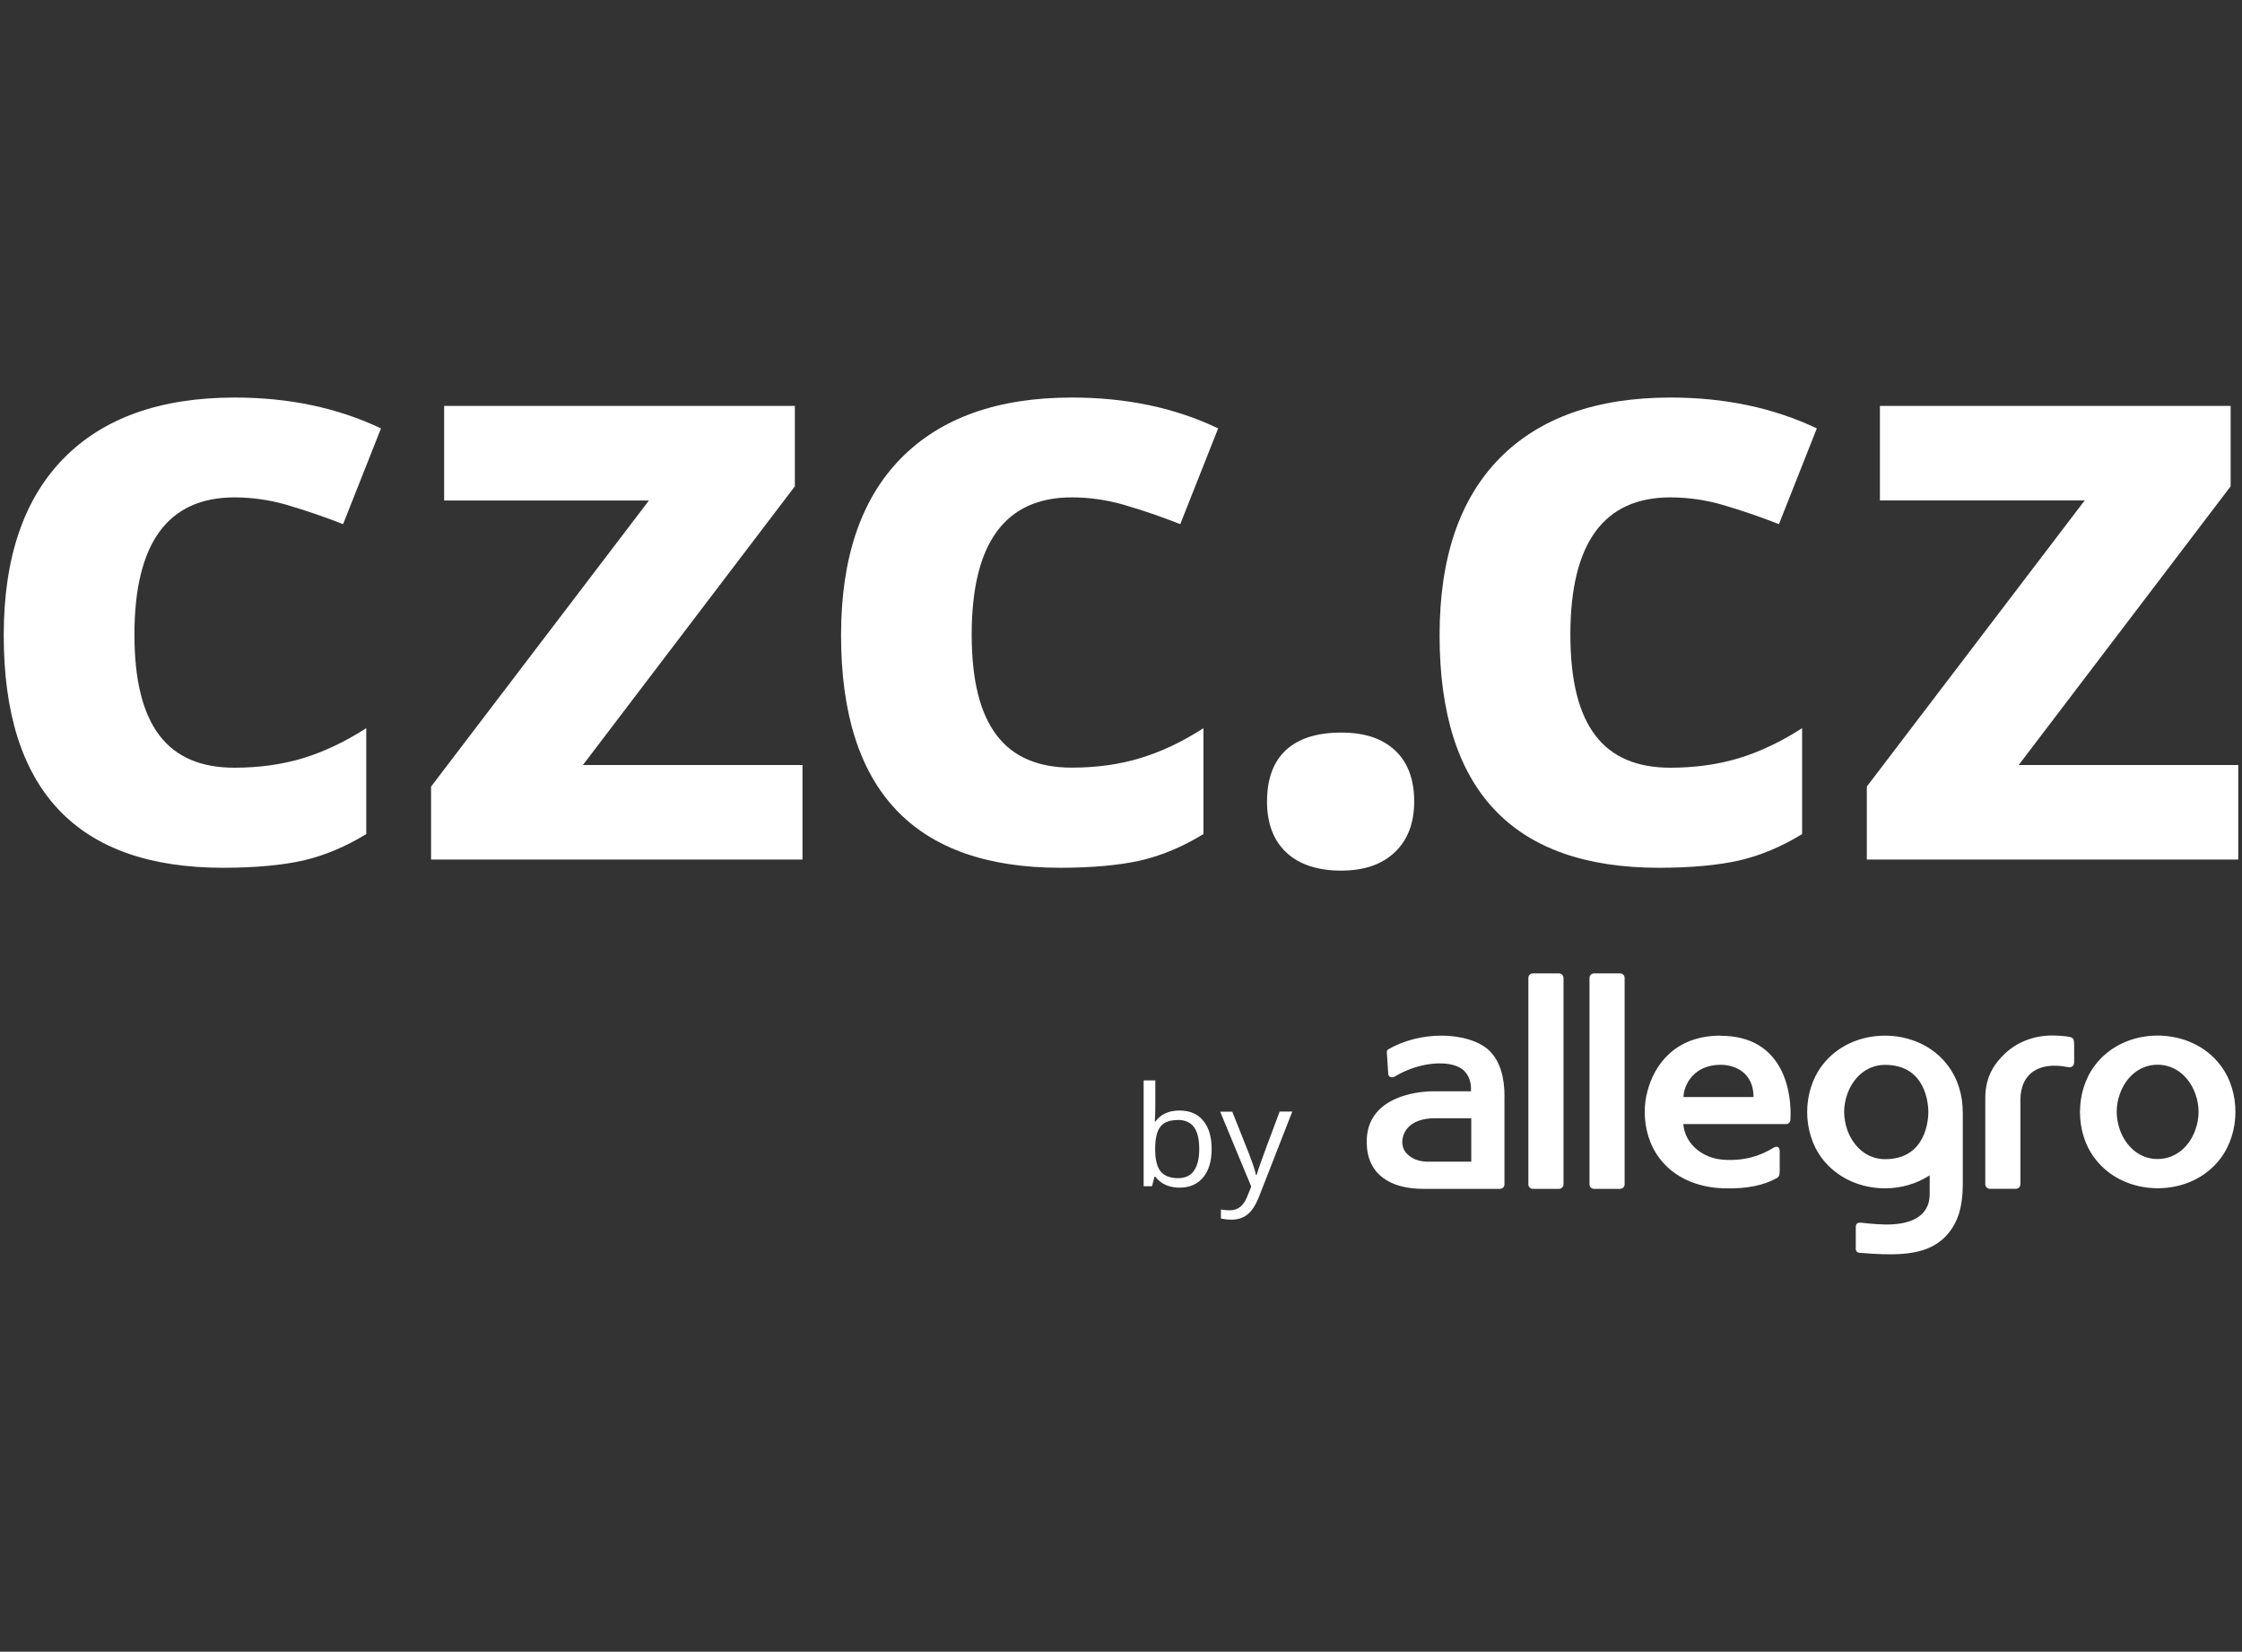<?xml version="1.0" encoding="UTF-8"?>
<svg id="Vrstva_1" data-name="Vrstva 1" xmlns="http://www.w3.org/2000/svg" viewBox="0 0 300 221">
  <rect x="0" y="0" width="300" height="221" fill="#333333" stroke="none"/>
  <defs>
    <style>
      .cls-1 {
        fill: #fff;
        stroke-width: 0px;
      }
    </style>
  </defs>
  <path class="cls-1" d="M29.88,116.11c-19.59,0-29.38-10.37-29.38-31.11,0-10.32,2.66-18.19,7.99-23.64,5.32-5.44,12.96-8.16,22.9-8.17,7.28,0,13.8,1.38,19.59,4.13l-5.07,12.81c-2.48-.97-5-1.83-7.54-2.58-2.27-.66-4.61-.99-6.98-1-8.93,0-13.4,6.12-13.4,18.36s4.47,17.81,13.4,17.81c3.3,0,6.36-.43,9.18-1.28,2.81-.86,5.62-2.2,8.44-4.01v14.17c-2.78,1.7-5.58,2.87-8.41,3.53-2.83.64-6.4.97-10.72.98M107.37,115.01h-49.69v-9.76l29.15-38.28h-27.4v-12.66h46.93v10.76l-28.36,37.29h29.38v12.66h0ZM141.92,116.11c-19.59,0-29.38-10.38-29.38-31.11,0-10.32,2.66-18.21,7.98-23.64,5.33-5.44,12.97-8.17,22.91-8.17,7.28,0,13.8,1.37,19.57,4.13l-5.07,12.81c-2.46-.97-4.98-1.84-7.53-2.58-2.27-.66-4.63-1-6.98-1-8.93,0-13.4,6.12-13.4,18.35s4.47,17.81,13.4,17.81c3.3,0,6.36-.42,9.17-1.28,2.82-.85,5.63-2.18,8.44-4v14.17c-2.77,1.7-5.57,2.87-8.4,3.53-2.83.64-6.41.97-10.72.98h0ZM169.54,107.26c0-3.04.85-5.34,2.53-6.9,1.7-1.56,4.16-2.34,7.37-2.34s5.52.8,7.24,2.39c1.7,1.6,2.56,3.88,2.55,6.85,0,2.86-.86,5.12-2.58,6.76-1.73,1.65-4.12,2.47-7.21,2.47s-5.59-.81-7.31-2.42c-1.72-1.61-2.59-3.88-2.59-6.81"/>
  <path class="cls-1" d="M222,116.11c-19.57,0-29.37-10.37-29.37-31.11,0-10.32,2.66-18.19,7.99-23.64,5.33-5.44,12.97-8.16,22.9-8.17,7.28,0,13.8,1.38,19.59,4.13l-5.07,12.81c-2.48-.97-4.98-1.83-7.54-2.58-2.26-.66-4.61-.99-6.98-1-8.93,0-13.39,6.12-13.39,18.36s4.46,17.81,13.39,17.81c3.3,0,6.36-.43,9.18-1.28,2.81-.86,5.63-2.2,8.44-4.01v14.17c-2.77,1.7-5.58,2.87-8.41,3.53-2.83.64-6.4.97-10.72.98M299.5,115.01h-49.7v-9.77l29.15-38.28h-27.4v-12.65h46.93v10.76l-28.36,37.29h29.38v12.66h0ZM299.5,115.01"/>
  <path class="cls-1" d="M297.11,142.53c-1.95-2.59-5.09-3.96-8.39-3.97-3.29,0-6.42,1.37-8.39,3.97-1.36,1.79-2.01,4.04-2.01,6.25s.63,4.46,2.01,6.24c1.96,2.59,5.09,3.96,8.39,3.97,3.29,0,6.43-1.37,8.39-3.97,1.36-1.8,2.01-4.05,2.01-6.24s-.63-4.46-2.01-6.25h0ZM293.78,151.12c-.76,2.2-2.56,3.94-5.07,3.96-2.51,0-4.3-1.77-5.07-3.96-.26-.76-.39-1.55-.41-2.35,0-.8.16-1.66.41-2.35.76-2.2,2.56-3.95,5.07-3.96,2.51.01,4.3,1.77,5.07,3.96.25.69.41,1.55.41,2.35s-.16,1.65-.41,2.35h0ZM217.39,158.48c0,.32-.28.59-.6.59h-3.49c-.16,0-.31-.06-.43-.17-.11-.12-.18-.26-.18-.42v-27.65c0-.32.28-.59.61-.59h3.49c.32,0,.6.26.6.59v27.65ZM209.21,158.48c0,.32-.28.59-.61.59h-3.49c-.16,0-.31-.06-.42-.17-.12-.12-.18-.26-.18-.42v-27.65c0-.32.28-.59.6-.59h3.49c.33,0,.61.26.61.59v27.65ZM277.54,139.75v2.36c0,.53-.35.76-.83.67-3.94-.78-6.36.89-6.36,4.41v11.28c0,.32-.28.59-.61.59h-3.49c-.16,0-.3-.06-.42-.17-.11-.12-.18-.26-.18-.42v-11.58c0-3.02,1.42-4.76,2.57-5.86,1.55-1.51,3.82-2.48,6.37-2.48.37,0,1.77.05,2.43.21.45.13.51.36.51.98h0ZM262.63,148.79c0-2.22-.62-4.42-2.01-6.25-1.95-2.59-5.09-3.96-8.39-3.97-3.29,0-6.42,1.37-8.4,3.97-2.68,3.54-2.69,8.95,0,12.49,1.99,2.59,5.1,3.96,8.4,3.97,2.14,0,4.23-.6,5.98-1.74v2.48c0,3.34-3.04,3.96-4.98,4.08-1.32.08-3.17-.1-4-.2-.53-.08-.91,0-.91.55v2.98c0,.22.18.46.55.48,4.5.38,7.54.3,9.85-.96,1.62-.89,2.75-2.36,3.34-4.08.42-1.24.58-2.77.58-4.09v-9.71ZM252.24,155.1c-2.51,0-4.3-1.77-5.07-3.96-.26-.76-.39-1.55-.41-2.35,0-.8.16-1.66.41-2.35.76-2.2,2.56-3.96,5.07-3.96,5.61,0,5.79,5.52,5.79,6.31s-.18,6.31-5.79,6.31h0ZM201.32,146.76c0-2.67-.61-4.72-1.94-6.09-1.39-1.42-4-2.1-6.48-2.1s-5,.61-7.1,1.81c-.07.05-.13.09-.17.16-.04.06-.06.13-.06.22v.02l.19,2.94c.03.41.51.53.9.31,3.04-1.84,6.68-2.17,8.52-1.26,1.3.62,1.65,1.95,1.65,2.82v.43h-5.09c-2.18,0-8.86.75-8.86,6.72v.09c0,2.03.72,3.67,2.16,4.75,1.34,1.01,3.16,1.49,5.42,1.49h10.25c.34,0,.6-.26.6-.59v-11.74ZM196.85,155.43h-6.06c-.81-.06-1.52-.25-2.15-.73-.69-.51-1-1.12-1-1.92,0-1.05.73-3.16,4.42-3.16h4.81v5.82h-.01ZM230.23,138.57c-6.19,0-8.89,4.02-9.78,7.41-.25.89-.37,1.87-.37,2.8,0,2.19.63,4.46,2.01,6.24,1.97,2.59,5.1,3.85,8.39,3.97,3.35.13,5.59-.43,7.27-1.36.32-.18.39-.41.39-.99v-2.61c0-.52-.32-.77-.85-.45-1.79,1.11-3.97,1.79-6.74,1.59-2.77-.22-5.08-2.1-5.31-4.77h13.77c.07,0,.14-.01.21-.04.06-.02.12-.07.18-.12.05-.05.09-.11.12-.18.02-.06.05-.13.05-.2.23-3.63-.85-11.27-9.33-11.27h-.01ZM225.27,146.78c0-1.48,1.28-4.31,4.96-4.31,2.03,0,4.41,1.12,4.41,4.31h-9.38.01ZM157.82,148.59c1.36,0,2.43.44,3.17,1.35.75.88,1.14,2.16,1.14,3.79s-.38,2.9-1.15,3.82c-.76.91-1.81,1.36-3.15,1.36-.67,0-1.28-.12-1.84-.36-.56-.24-1.04-.63-1.4-1.11h-.11l-.33,1.28h-1.12v-14.16h1.56v3.45c0,.76-.02,1.45-.07,2.06h.07c.74-1,1.82-1.48,3.24-1.48h0ZM157.59,149.86c-1.06,0-1.84.29-2.31.88-.48.6-.71,1.59-.71,3s.25,2.4.73,2.99c.48.6,1.27.91,2.33.91.96,0,1.69-.33,2.14-1.01.48-.68.7-1.66.7-2.92s-.23-2.25-.7-2.9c-.48-.64-1.2-.96-2.19-.96h0ZM163.21,148.74h1.68l2.26,5.69c.49,1.29.81,2.23.92,2.8h.07c.08-.3.26-.83.53-1.59.25-.75,1.11-3.05,2.56-6.91h1.69l-4.44,11.36c-.44,1.12-.95,1.92-1.54,2.39-.58.48-1.31.71-2.16.71-.47,0-.94-.06-1.41-.15v-1.21c.35.06.74.11,1.17.11,1.08,0,1.84-.58,2.31-1.75l.58-1.42-4.16-10.03h-.05ZM163.21,148.74"/>
</svg>